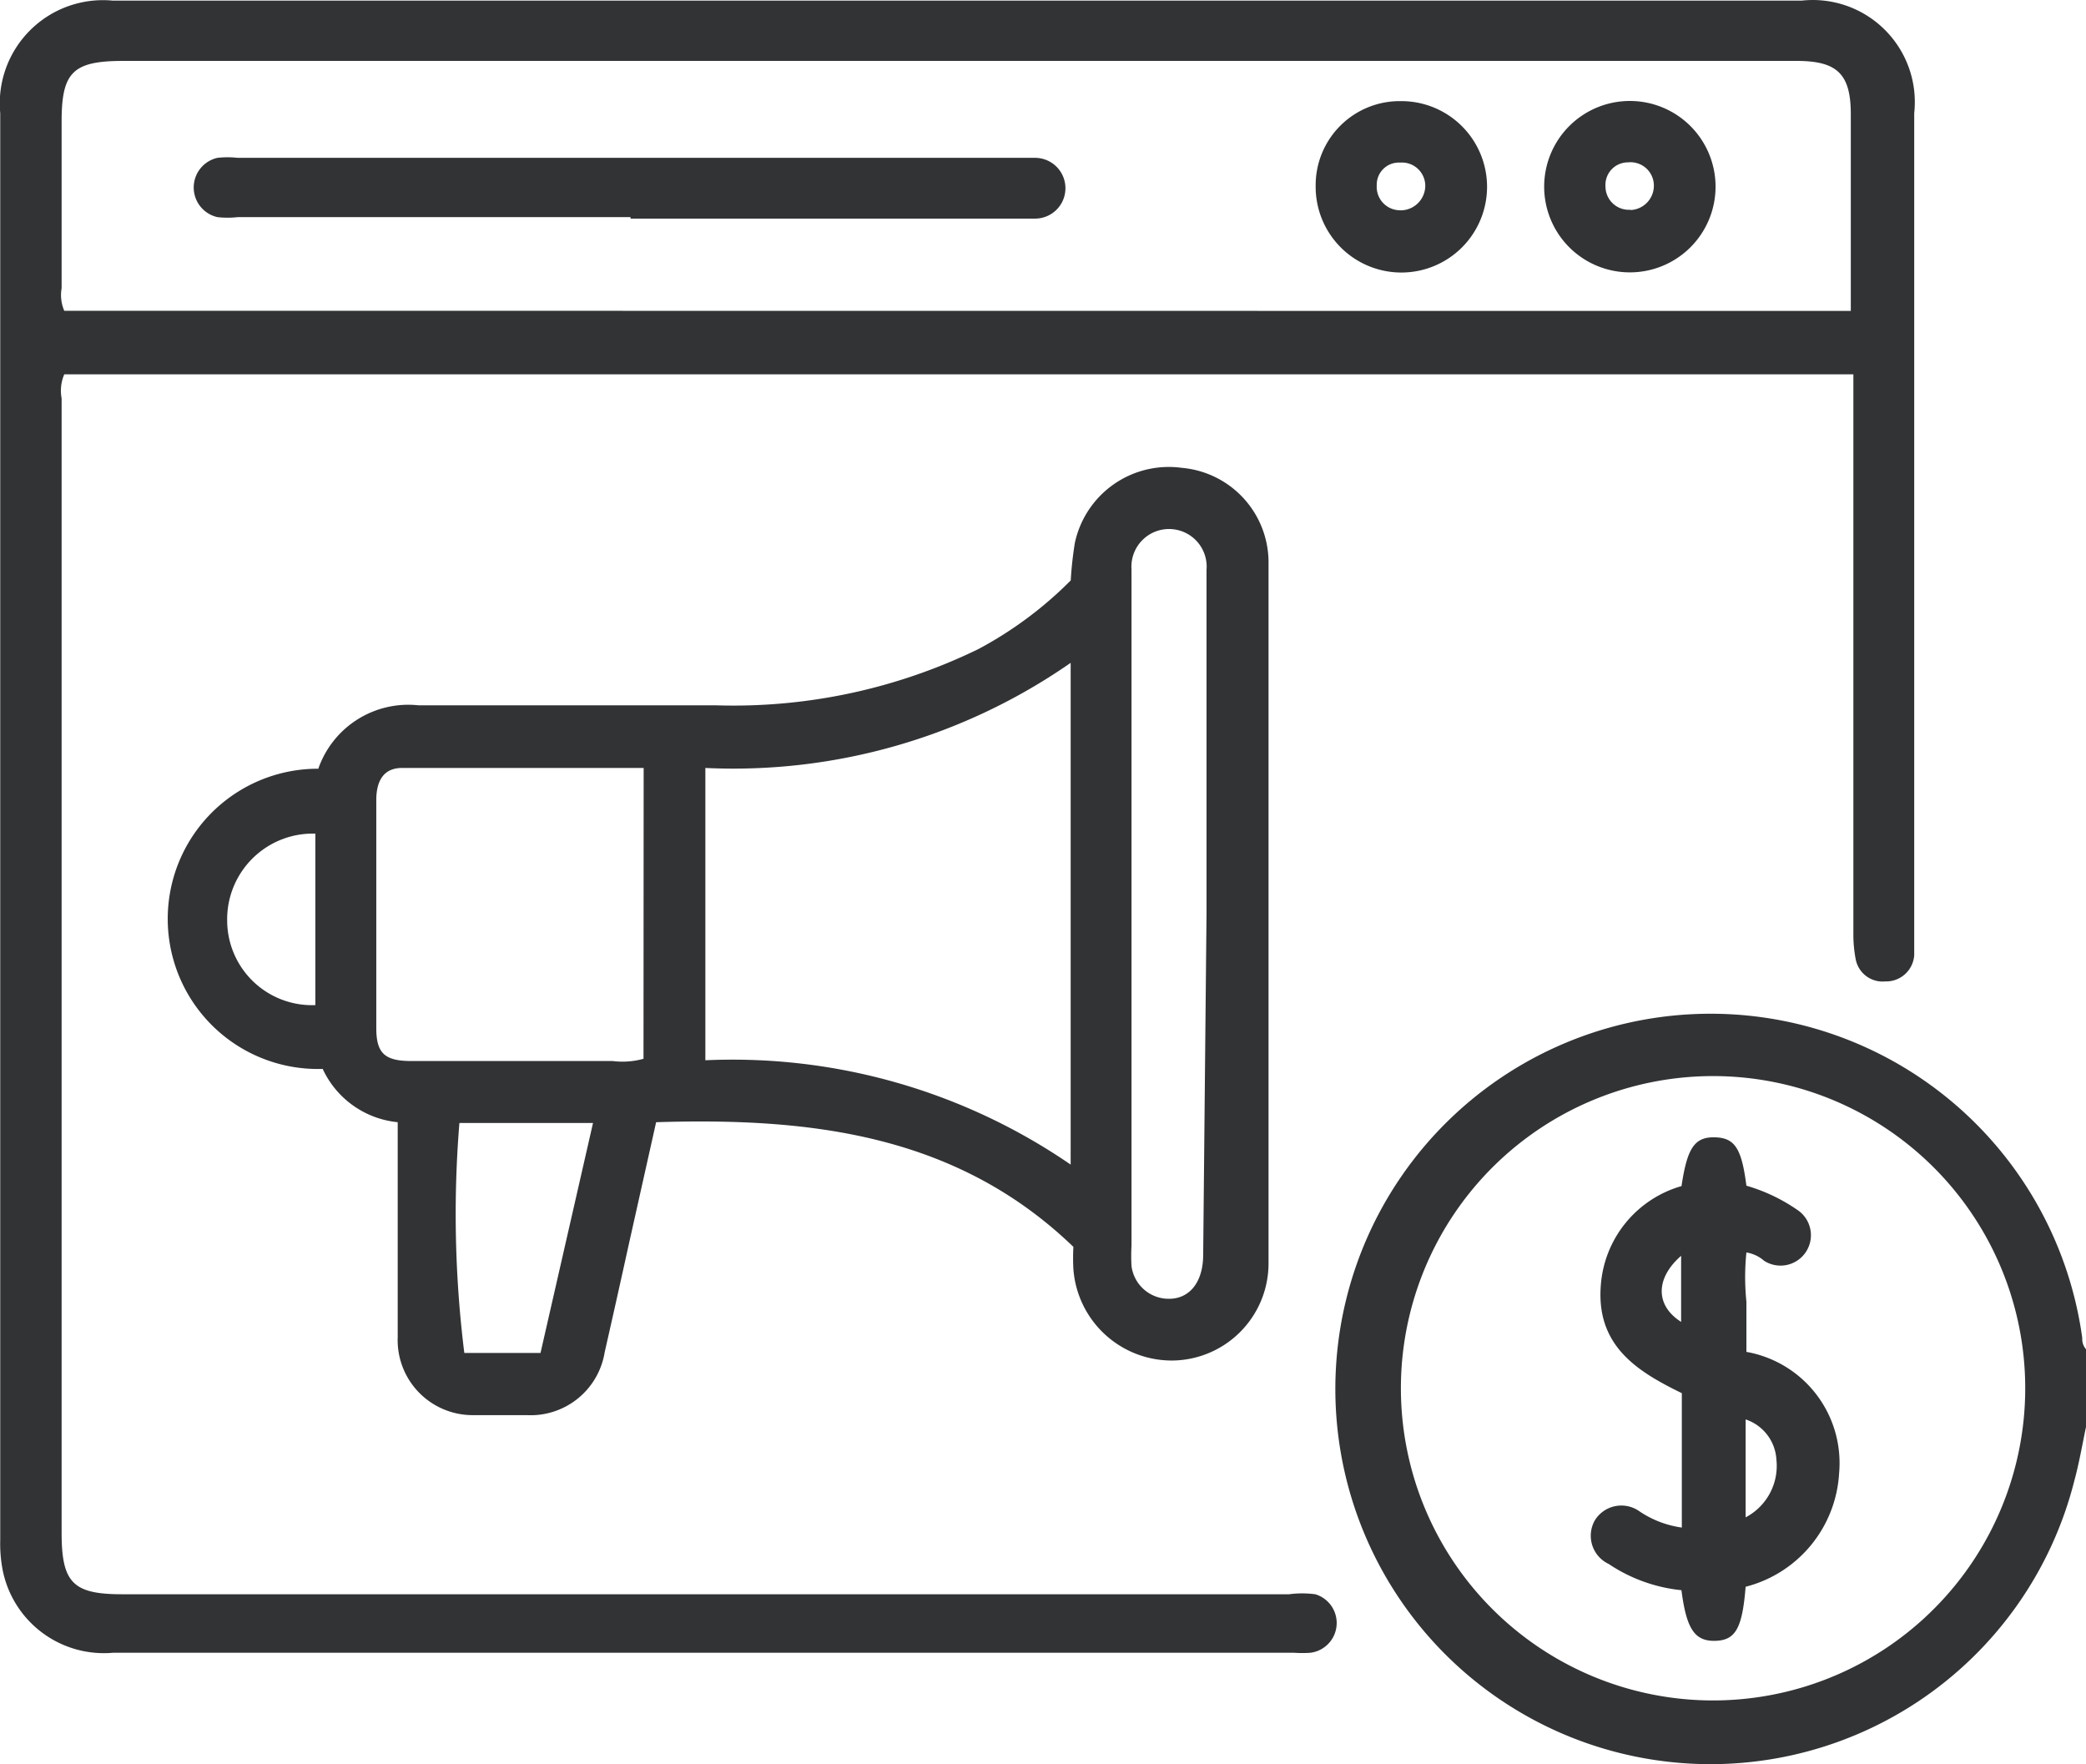 <svg xmlns="http://www.w3.org/2000/svg" width="26.776" height="22.642" viewBox="0 0 26.776 22.642">
  <g id="icon-paid-ads" transform="translate(-611.197 748.466)">
    <path id="Path_9756" data-name="Path 9756" d="M67.419,58.844c-.048.231-.092.482-.149.689a4.816,4.816,0,1,1,.1-1.825.2.2,0,0,0,.048.144ZM62.641,62.36a4.007,4.007,0,1,0-4.017-3.988,4.007,4.007,0,0,0,4.017,3.988Z" transform="translate(570.555 -789)" fill="#313335"/>
    <path id="Path_9757" data-name="Path 9757" d="M45.954,31.339H23.022a.53.53,0,0,0-.034.308v14.56c0,.641.144.79.775.79H38.743a1.3,1.3,0,0,1,.337,0,.385.385,0,0,1-.063.751,1.469,1.469,0,0,1-.207,0H23.648a1.325,1.325,0,0,1-1.421-1.084A1.8,1.8,0,0,1,22.2,46.3V27.987a1.325,1.325,0,0,1,1.445-1.445H45.323a1.31,1.31,0,0,1,1.445,1.445q0,5.3,0,10.6v.207a.361.361,0,0,1-.371.337.352.352,0,0,1-.381-.289,1.681,1.681,0,0,1-.029-.313V31.339Zm0-.814V28c0-.515-.173-.684-.694-.684H23.778c-.645,0-.79.144-.79.775v2.143a.506.506,0,0,0,.034.289Z" transform="translate(589 -775)" fill="#313335"/>
    <path id="Path_9758" data-name="Path 9758" d="M28.627,42.865a1.223,1.223,0,0,1,1.291-.828h3.815a7.177,7.177,0,0,0,3.372-.722,4.956,4.956,0,0,0,1.185-.881,4.711,4.711,0,0,1,.053-.482,1.233,1.233,0,0,1,1.373-.963,1.219,1.219,0,0,1,1.113,1.228q0,4.494,0,8.992a1.247,1.247,0,0,1-1.233,1.238,1.267,1.267,0,0,1-1.272-1.175,2.674,2.674,0,0,1,0-.284c-1.5-1.445-3.372-1.662-5.356-1.6l-.347,1.551c-.106.482-.207.934-.313,1.4a.963.963,0,0,1-1,.809h-.694a.963.963,0,0,1-.963-1v-2.76a1.19,1.19,0,0,1-.963-.684,1.927,1.927,0,1,1-.058-3.853Zm9.662,5.067v-6.44A7.581,7.581,0,0,1,33.6,42.841v3.752A7.668,7.668,0,0,1,38.289,47.932Zm-5.481-5.091h-3.1c-.226,0-.332.149-.332.414v2.924c0,.328.111.424.453.424h2.582a1.007,1.007,0,0,0,.395-.029Zm7.225,1.874h0V40.3a.483.483,0,1,0-.963-.01v8.684a2.324,2.324,0,0,0,0,.26.482.482,0,0,0,.438.419c.294.024.482-.2.482-.564ZM31.484,50.35l.674-2.952H30.443a14.4,14.4,0,0,0,.063,2.952Zm-2.89-6.666a1.1,1.1,0,0,0-1.132,1.122,1.089,1.089,0,0,0,1.132,1.079Z" transform="translate(586.651 -781.45)" fill="#313335"/>
    <path id="Path_9759" data-name="Path 9759" d="M66.58,62.61c-.043.535-.13.689-.395.694s-.366-.164-.429-.65a2.047,2.047,0,0,1-.934-.337.4.4,0,0,1-.178-.559.4.4,0,0,1,.568-.12,1.286,1.286,0,0,0,.549.212V60.125c-.573-.279-1.1-.607-1.04-1.382a1.433,1.433,0,0,1,1.036-1.276c.072-.482.164-.631.424-.626s.347.14.409.621a2.235,2.235,0,0,1,.65.308.39.39,0,1,1-.424.655.453.453,0,0,0-.226-.106,3.078,3.078,0,0,0,0,.631v.645a1.449,1.449,0,0,1,1.19,1.556A1.6,1.6,0,0,1,66.58,62.61Zm0-.891a.747.747,0,0,0,.395-.742.578.578,0,0,0-.395-.515Zm-.828-2.509v-.848C65.42,58.651,65.42,59,65.752,59.21Z" transform="translate(567.024 -790.709)" fill="#313335"/>
    <path id="Path_9760" data-name="Path 9760" d="M32.966,31.493H27.923a1.166,1.166,0,0,1-.26,0,.39.39,0,0,1,0-.761,1.166,1.166,0,0,1,.26,0H38.158a.39.39,0,0,1,0,.78H32.966Z" transform="translate(586.325 -777.172)" fill="#313335"/>
    <path id="Path_9761" data-name="Path 9761" d="M63.35,30.328a1.1,1.1,0,1,1,1.1,1.1A1.1,1.1,0,0,1,63.35,30.328Zm1.108.3a.313.313,0,0,0,.3-.323.3.3,0,0,0-.332-.289.289.289,0,0,0-.289.308.3.3,0,0,0,.323.3Z" transform="translate(567.668 -776.398)" fill="#313335"/>
    <path id="Path_9762" data-name="Path 9762" d="M57.26,30.316a1.079,1.079,0,0,1,1.093-1.089,1.1,1.1,0,1,1-1.093,1.089Zm1.089.313a.318.318,0,0,0,.318-.313.3.3,0,0,0-.323-.3.284.284,0,0,0-.3.294.3.3,0,0,0,.3.318Z" transform="translate(570.825 -776.395)" fill="#313335"/>
  </g>
</svg>
